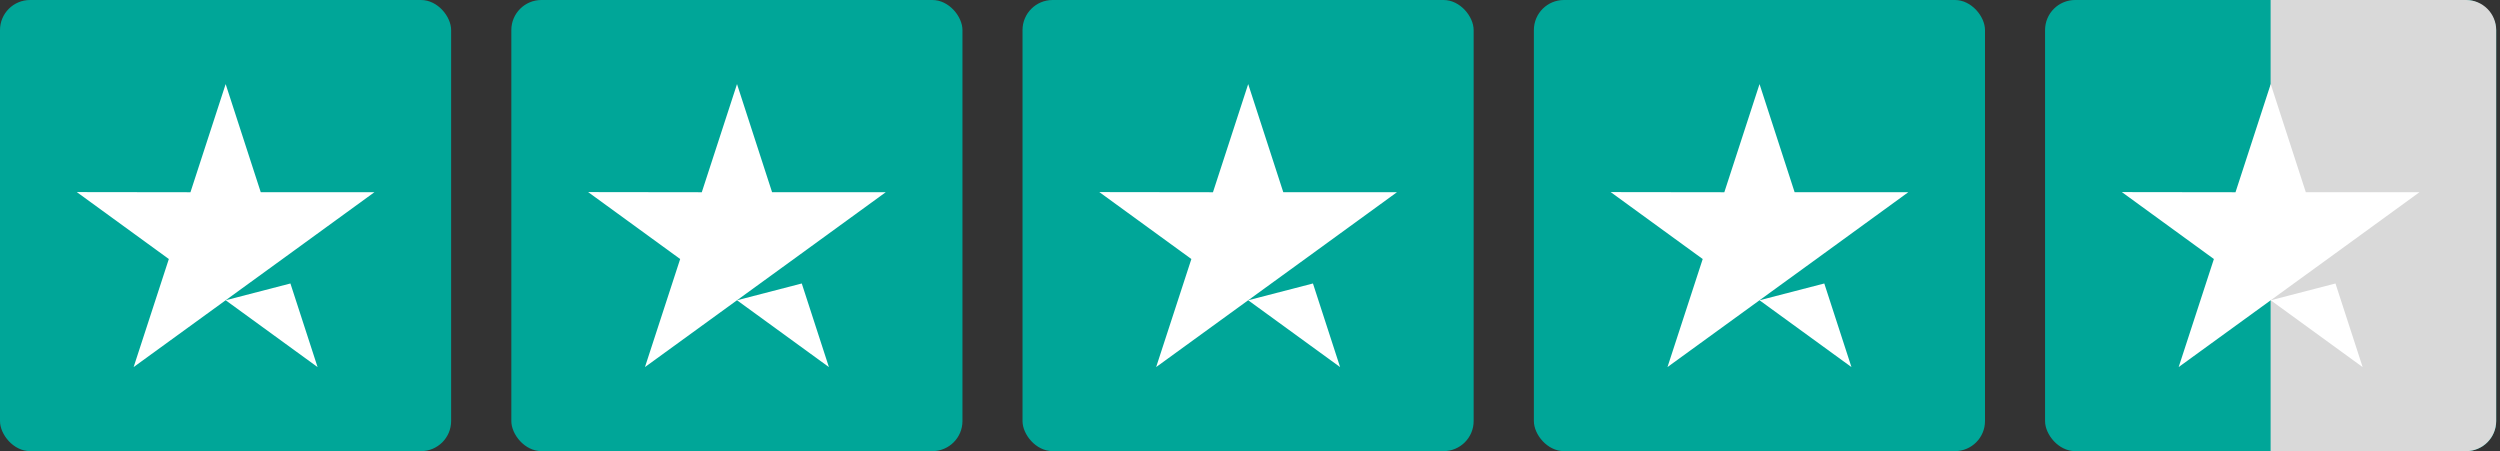<svg width="133" height="24" viewBox="0 0 133 24" fill="none" xmlns="http://www.w3.org/2000/svg">
<rect x="0" y="0" width="133" height="24" fill="#333333" stroke="none"/>
<rect width="24" height="24" rx="1.6" fill="#00A698"/>
<path d="M15.45 15.081L16.895 19.529L12.005 15.974L15.45 15.081ZM19.918 10.226H13.872L12.005 4.473L10.132 10.227L4.086 10.219L8.982 13.78L7.109 19.528L12.005 15.974L15.028 13.78L19.918 10.226Z" fill="white"/>
<rect x="27.203" width="24" height="24" rx="1.6" fill="#00A698"/>
<path d="M42.654 15.081L44.098 19.529L39.208 15.974L42.654 15.081ZM47.121 10.226H41.075L39.209 4.473L37.335 10.227L31.289 10.219L36.185 13.78L34.312 19.528L39.208 15.974L42.231 13.78L47.121 10.226Z" fill="white"/>
<rect x="54.398" width="24" height="24" rx="1.6" fill="#00A698"/>
<path d="M69.849 15.081L71.293 19.529L66.403 15.974L69.849 15.081ZM74.317 10.226H68.271L66.404 4.473L64.53 10.227L58.484 10.219L63.381 13.78L61.507 19.528L66.403 15.974L69.427 13.78L74.317 10.226Z" fill="white"/>
<rect x="81.602" width="24" height="24" rx="1.6" fill="#00A698"/>
<path d="M97.052 15.081L98.497 19.529L93.606 15.974L97.052 15.081ZM101.52 10.226H95.474L93.607 4.473L91.734 10.227L85.688 10.219L90.584 13.78L88.71 19.528L93.606 15.974L96.63 13.78L101.52 10.226Z" fill="white"/>
<rect x="108.797" width="24" height="24" rx="1.6" fill="#00A698"/>
<path d="M120.797 0H131.197C132.081 0 132.797 0.716 132.797 1.6V22.4C132.797 23.284 132.081 24 131.197 24H120.797V0Z" fill="#D9D9D9"/>
<path d="M124.247 15.081L125.692 19.529L120.802 15.974L124.247 15.081ZM128.715 10.226H122.669L120.802 4.473L118.929 10.227L112.883 10.219L117.779 13.78L115.905 19.528L120.802 15.974L123.825 13.78L128.715 10.226Z" fill="white"/>
</svg>
